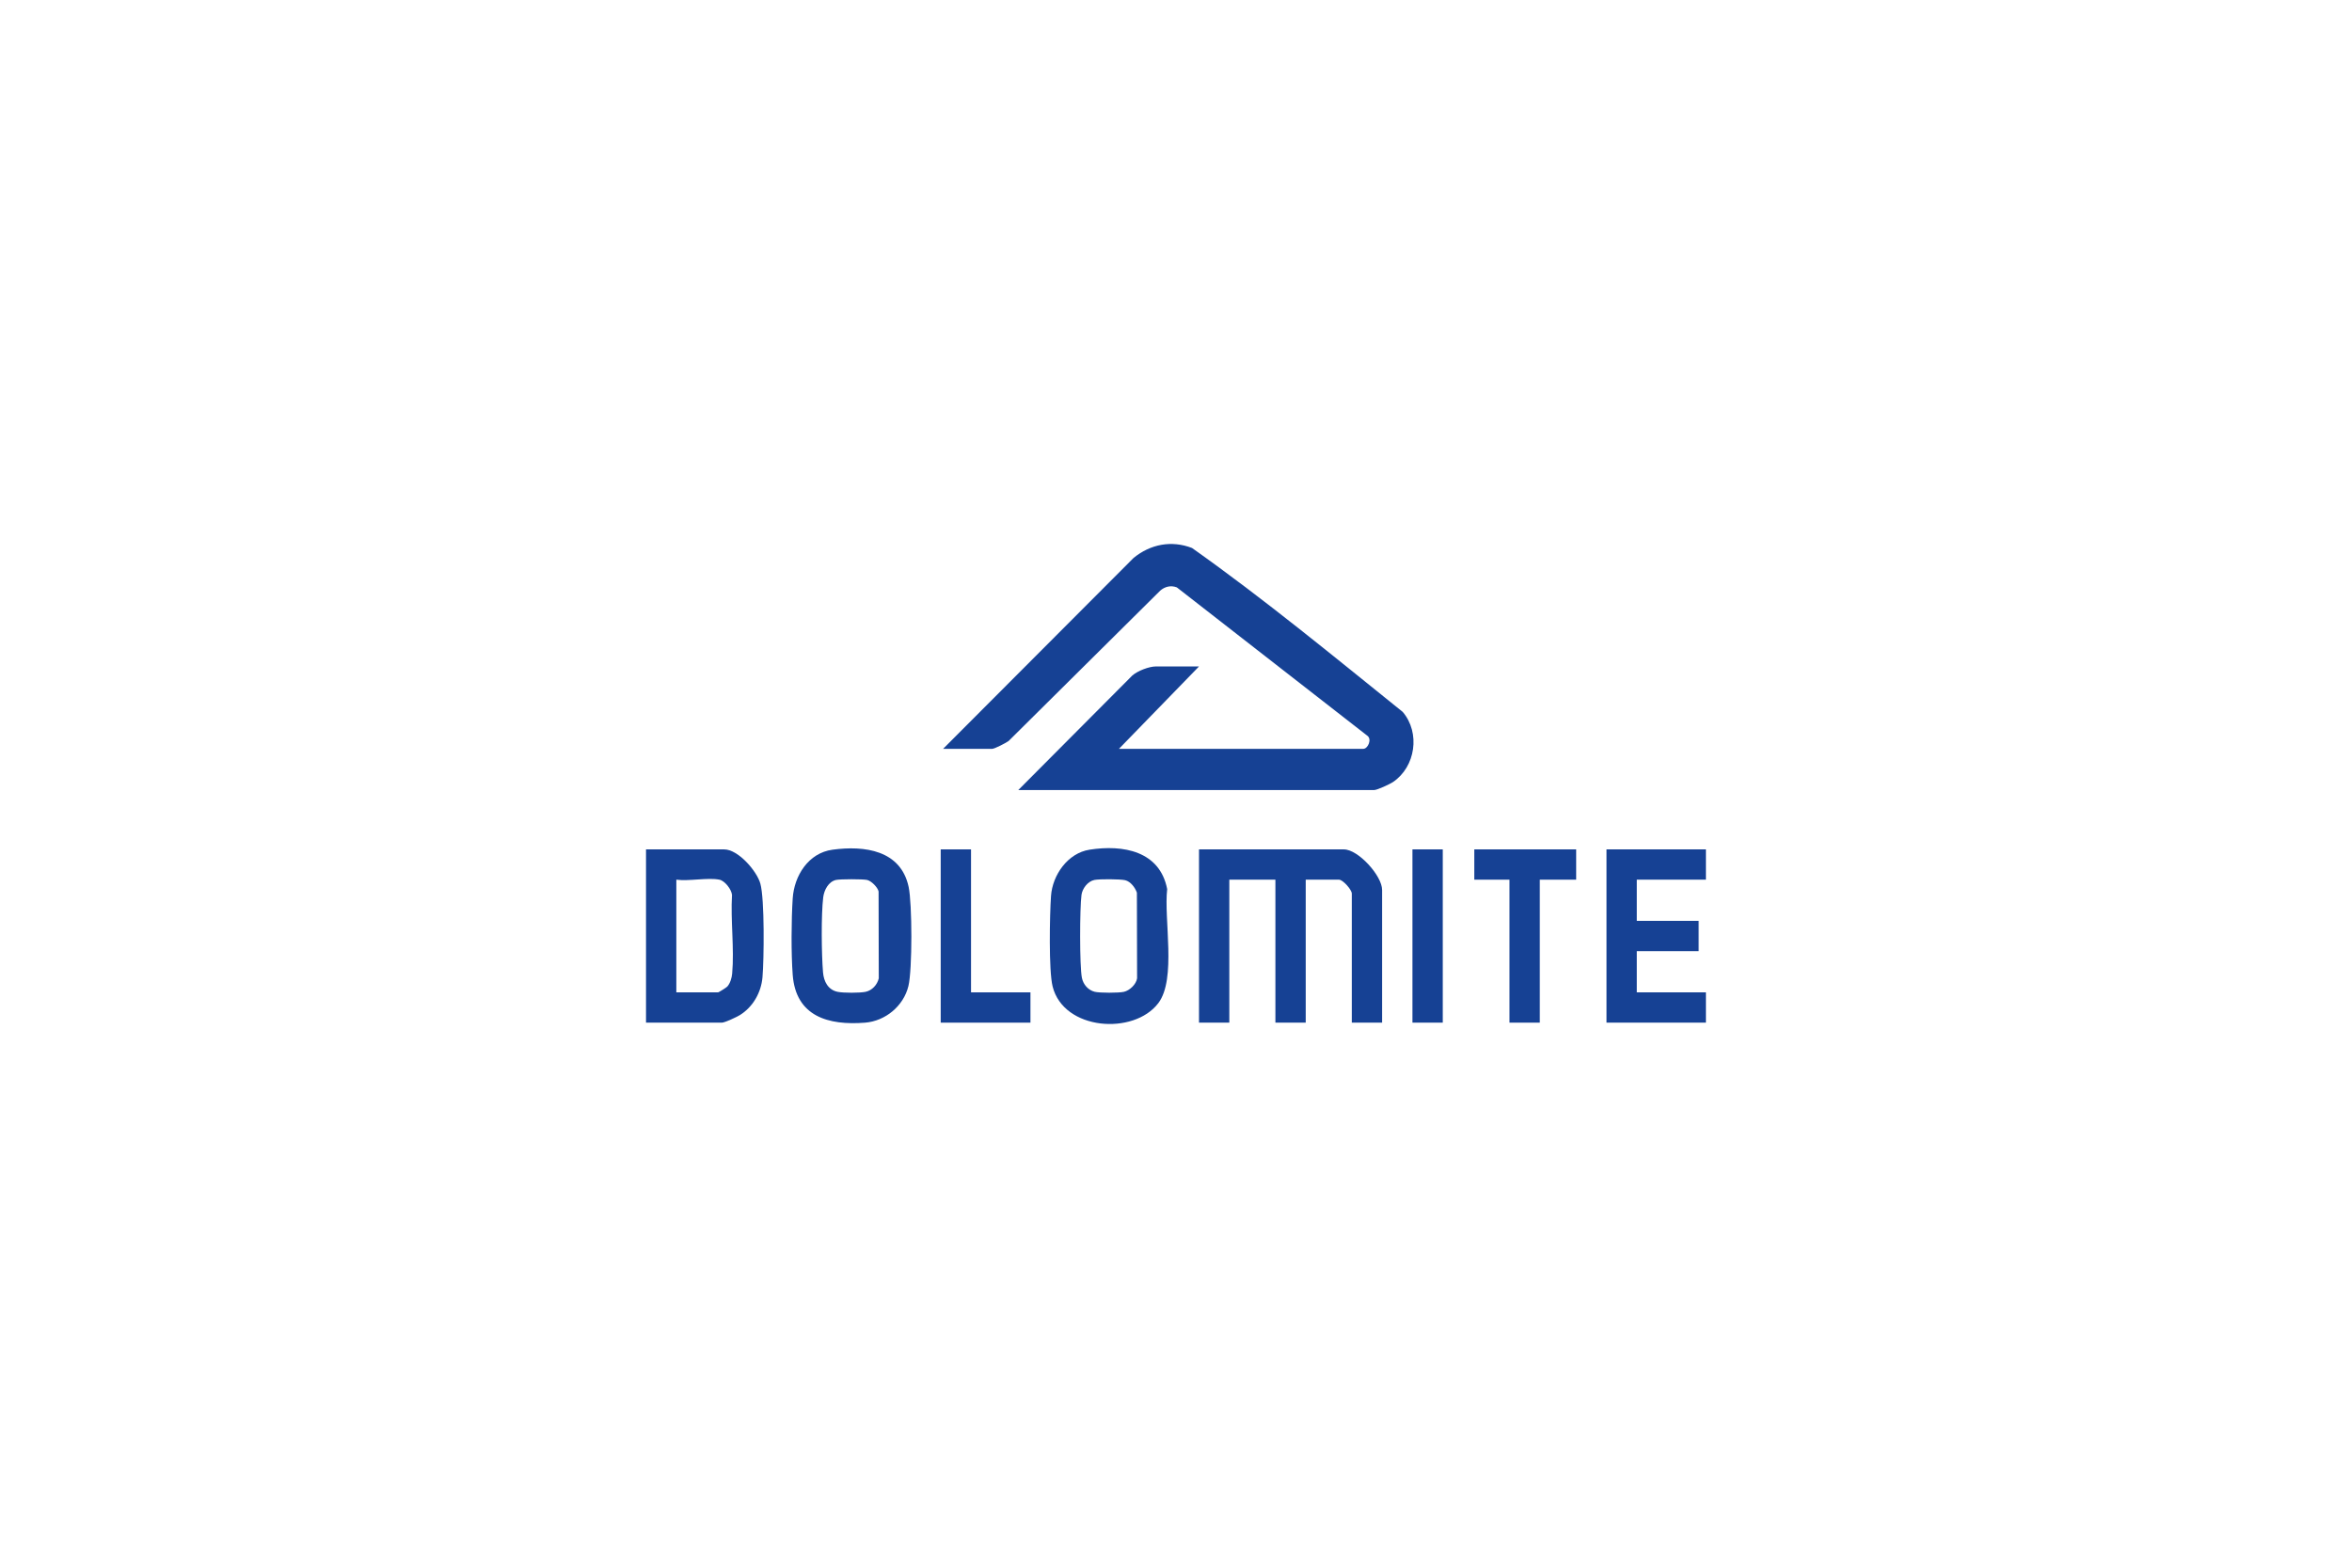 <svg width="1500" height="1000" viewBox="0 0 1500 1000" fill="none" xmlns="http://www.w3.org/2000/svg">
<g clip-path="url(#clip0_5592_43)">
<path d="M649.436 503.941L722.128 430.9C725.51 427.928 732.825 425.111 737.222 425.111H764.678L713.628 477.662H869.47C872.388 477.662 875.268 471.368 871.808 469.139L750.551 374.696C746.781 373.217 742.865 374.146 739.908 376.786L643.266 472.653C641.679 473.869 634.279 477.662 632.809 477.662H601.482L722.902 355.933C733.653 347.116 747.091 344.492 760.235 349.562C806.415 382.258 850.49 418.639 894.588 454.115C905.959 467.467 902.817 489.125 888.365 498.871C886.445 500.163 878.318 503.949 876.429 503.949H649.428L649.436 503.941Z" fill="#164194"/>
<path d="M881.46 652.328H862.124V570.022C862.124 567.507 856.388 561.136 854.004 561.136H832.733V652.328H813.397V561.136H784.006V652.328H764.67V541.816H857.093C866.188 541.816 881.453 558.621 881.453 567.708V652.336L881.46 652.328Z" fill="#164194"/>
<path d="M412 652.328V541.816H461.888C470.697 541.816 482.649 555.509 484.917 563.629C487.68 573.498 487.254 611.86 486.279 623.378C485.451 633.116 480.156 642.413 471.788 647.545C469.791 648.768 462.244 652.336 460.34 652.336H412V652.328ZM458.792 561.129C451.384 559.642 439.278 562.235 431.336 561.129V633H458.018C458.359 633 463.243 629.974 463.831 629.316C465.689 627.249 466.695 623.797 466.943 621.049C468.383 605.126 465.867 587.013 466.842 570.851C466.486 567.251 462.244 561.817 458.792 561.121V561.129Z" fill="#164194"/>
<path d="M530.919 542.009C551.362 539.246 574.46 542.265 579.484 565.726C581.775 576.424 581.891 618.564 579.337 629.029C576.233 641.747 564.637 651.33 551.633 652.352C528.403 654.178 507.558 648.45 505.553 621.83C504.531 608.222 504.655 586.765 505.553 573.072C506.497 558.582 515.577 544.084 530.927 542.009H530.919ZM533.202 561.291C528.31 562.382 525.563 567.816 525.005 572.422C523.658 583.476 523.914 608.919 524.889 620.282C525.384 626.01 528.039 631.382 534.155 632.66C537.862 633.441 548.32 633.441 552.028 632.66C556.215 631.777 559.451 628.209 560.442 624.067L560.326 568.637C559.722 565.935 555.689 561.903 552.98 561.299C550.271 560.695 535.796 560.718 533.195 561.299L533.202 561.291Z" fill="#164194"/>
<path d="M694.873 541.994C716.299 538.658 739.637 542.83 744.374 567.128C742.145 586.402 750.427 624.47 738.708 639.897C723.087 660.456 678.401 657.352 671.326 629.3C668.748 619.09 669.461 583.367 670.289 571.532C671.225 558.148 680.979 544.161 694.873 542.001V541.994ZM697.954 561.307C693.758 562.158 690.291 566.694 689.725 570.859C688.611 579.064 688.464 616.195 689.996 623.773C690.848 627.976 693.929 631.568 698.139 632.636C701.321 633.441 713.536 633.418 716.779 632.667C720.502 631.808 724.589 627.907 725.185 624.06L725.061 569.419C723.916 566.129 721.028 562.29 717.561 561.461C714.441 560.718 701.135 560.656 697.961 561.307H697.954Z" fill="#164194"/>
<path d="M1087.96 541.808V561.129H1043.88V587.408H1083.33V606.728H1043.88V633.008H1087.96V652.328H1024.55V541.808H1087.96Z" fill="#164194"/>
<path d="M1005.21 541.808V561.129H982.011V652.328H962.675V561.129H940.243V541.808H1005.21Z" fill="#164194"/>
<path d="M619.278 541.808V633.008H657.176V652.328H599.942V541.808H619.278Z" fill="#164194"/>
<path d="M920.132 541.808H900.796V652.321H920.132V541.808Z" fill="#164194"/>
</g>
<defs>
<clipPath id="clip0_5592_43">
<rect width="675.964" height="306.188" fill="white" transform="translate(412 347)"/>
</clipPath>
</defs>
</svg>
